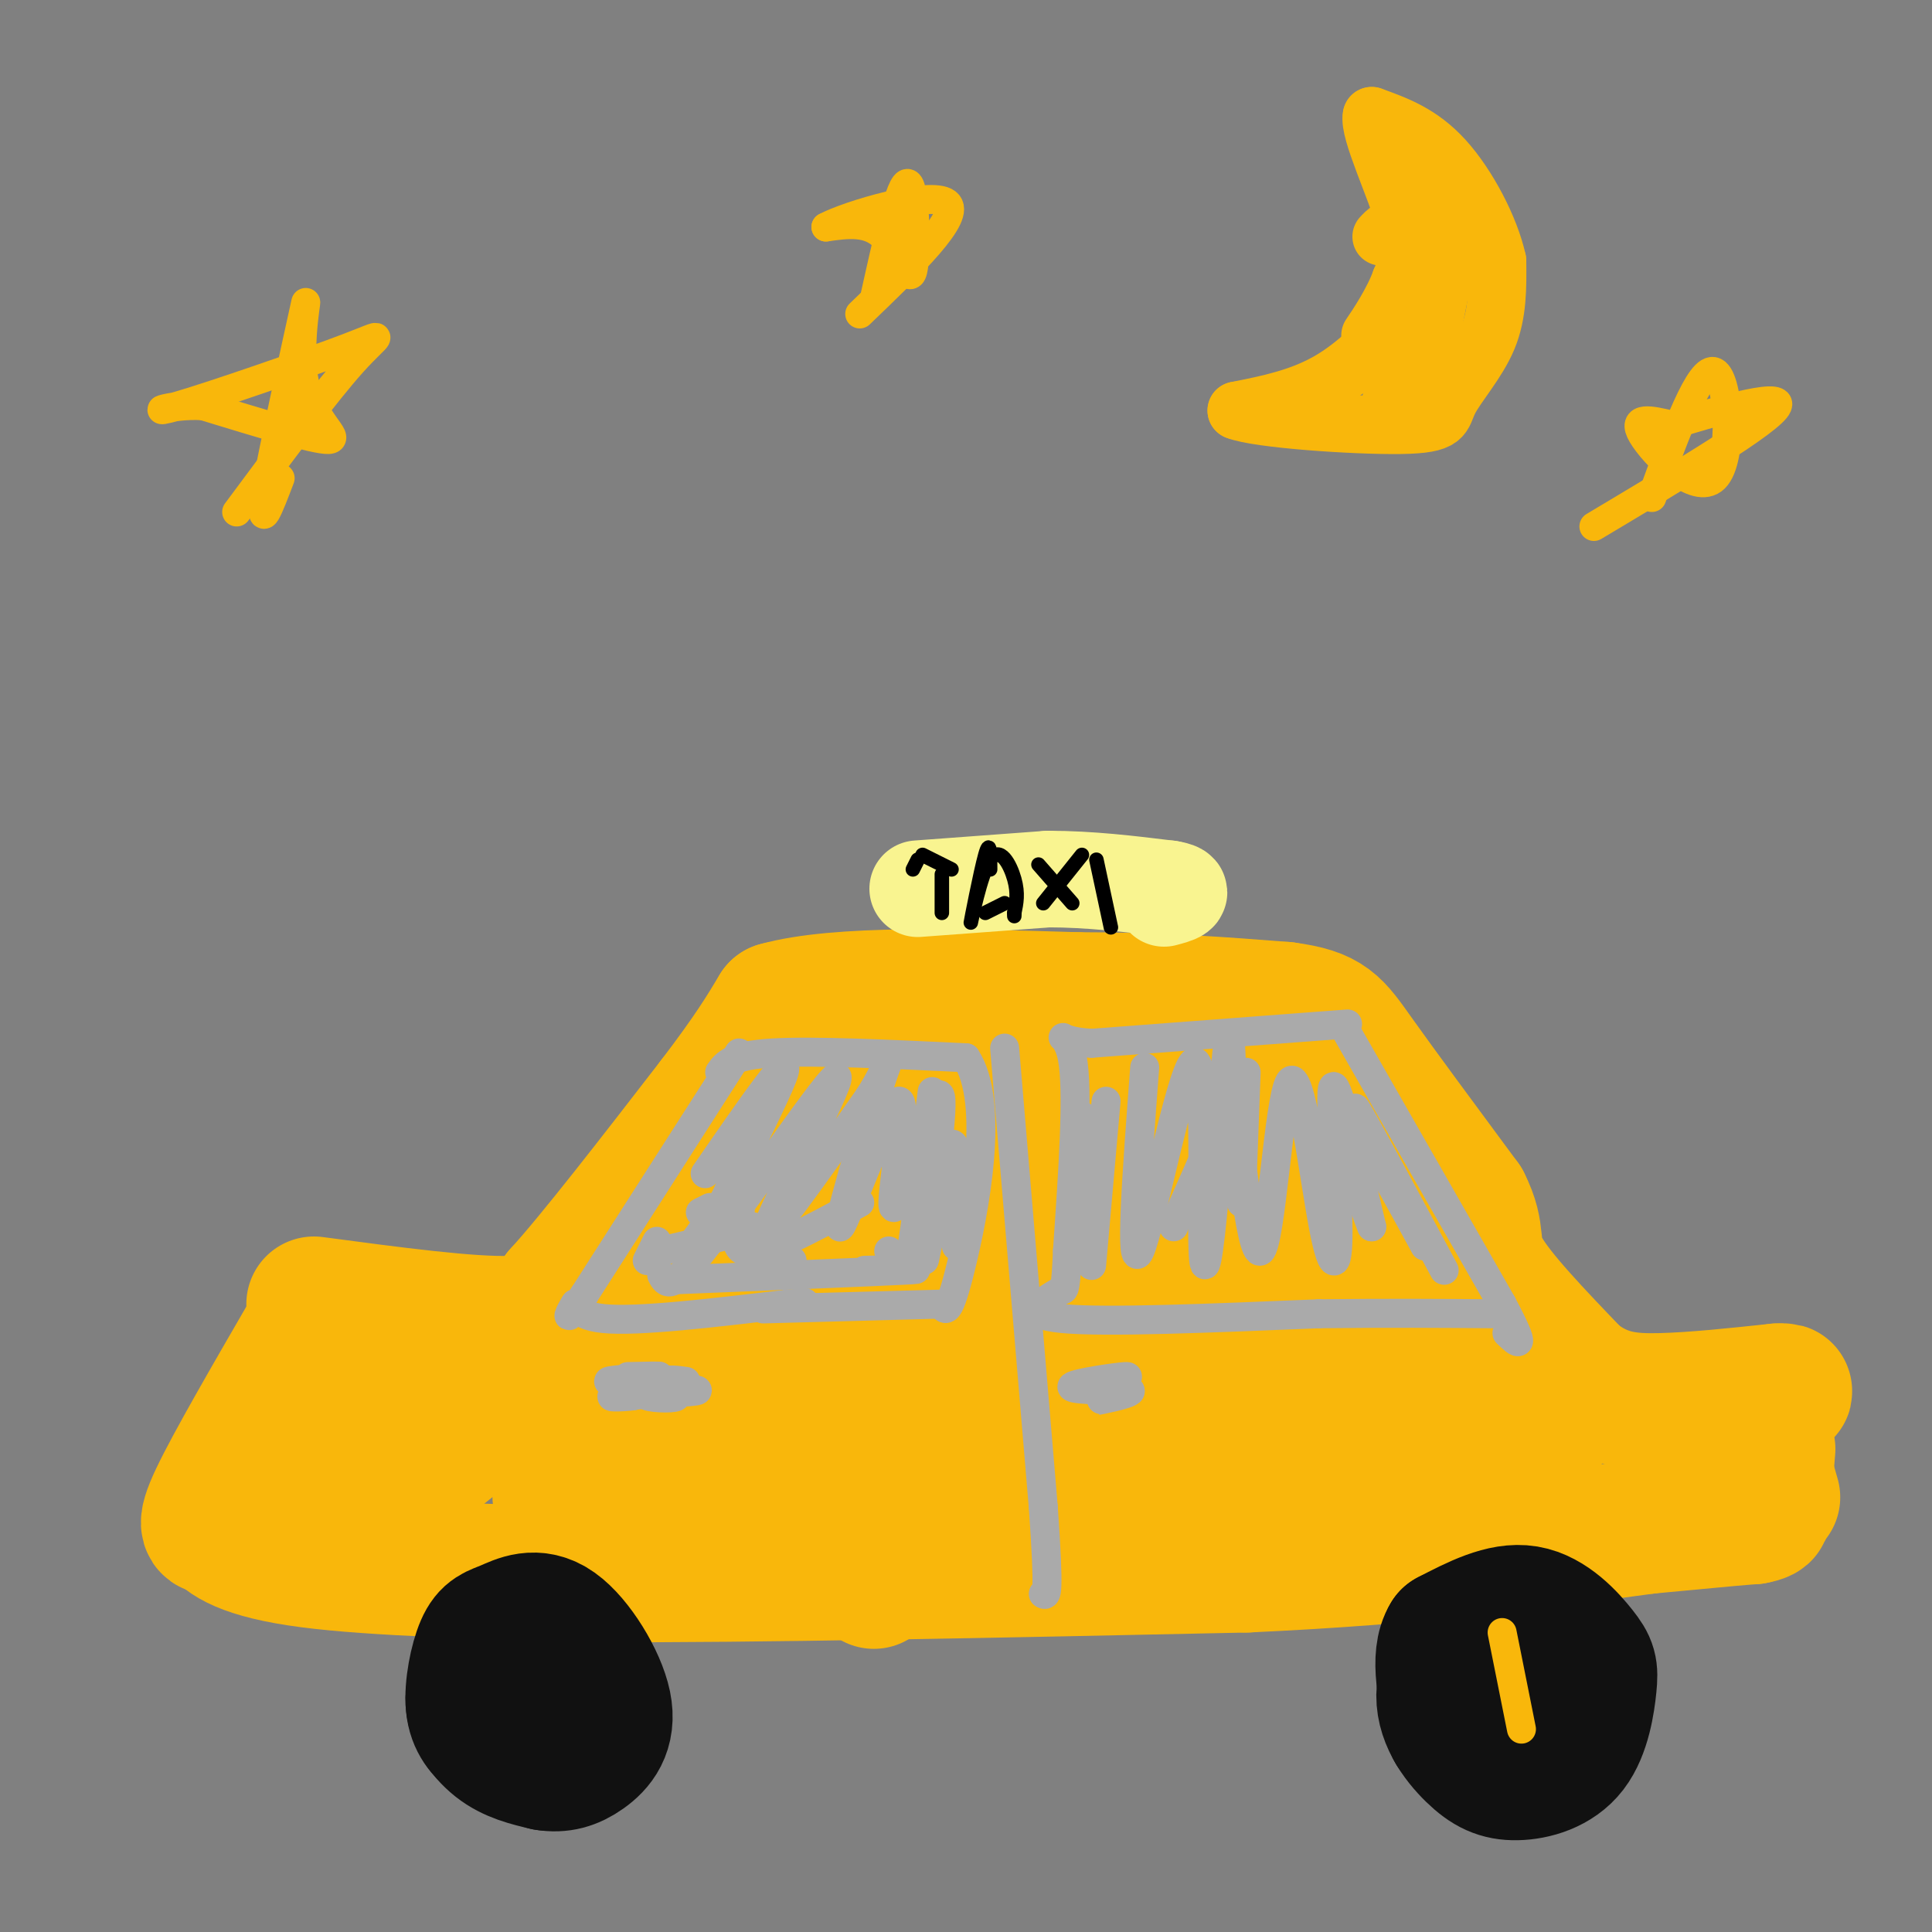 <svg viewBox='0 0 400 400' version='1.1' xmlns='http://www.w3.org/2000/svg' xmlns:xlink='http://www.w3.org/1999/xlink'><rect x="0" y="0" width="400" height="400" fill="#808080" stroke="none"/><g fill='none' stroke='#F9B70B' stroke-width='28' stroke-linecap='round' stroke-linejoin='round'><path d='M65,270c16.250,2.167 32.500,4.333 41,4c8.500,-0.333 9.250,-3.167 10,-6'/><path d='M116,268c7.000,-7.667 19.500,-23.833 32,-40'/><path d='M148,228c7.500,-9.833 10.250,-14.417 13,-19'/><path d='M161,209c12.500,-3.500 37.250,-2.750 62,-2'/><path d='M223,207c17.500,0.000 30.250,1.000 43,2'/><path d='M266,209c9.044,1.200 10.156,3.200 15,10c4.844,6.800 13.422,18.400 22,30'/><path d='M303,249c3.467,6.800 1.133,8.800 4,14c2.867,5.200 10.933,13.600 19,22'/><path d='M326,285c5.889,4.622 11.111,5.178 18,5c6.889,-0.178 15.444,-1.089 24,-2'/><path d='M368,288c3.500,-0.167 0.250,0.417 -3,1'/><path d='M64,276c-7.917,13.667 -15.833,27.333 -19,34c-3.167,6.667 -1.583,6.333 0,6'/><path d='M45,316c1.600,2.356 5.600,5.244 19,7c13.400,1.756 36.200,2.378 59,3'/><path d='M123,326c32.333,0.167 83.667,-0.917 135,-2'/><path d='M258,324c36.333,-1.667 59.667,-4.833 83,-8'/><path d='M341,316c17.500,-1.667 19.750,-1.833 22,-2'/><path d='M363,314c3.667,-0.667 1.833,-1.333 0,-2'/><path d='M365,303c0.000,0.000 2.000,7.000 2,7'/><path d='M366,300c0.000,0.000 -1.000,12.000 -1,12'/><path d='M81,296c-2.941,5.832 -5.881,11.665 -6,14c-0.119,2.335 2.584,1.173 4,-4c1.416,-5.173 1.544,-14.356 1,-13c-0.544,1.356 -1.762,13.250 4,12c5.762,-1.250 18.503,-15.643 25,-17c6.497,-1.357 6.748,10.321 7,22'/><path d='M116,310c2.021,2.801 3.573,-1.198 5,-9c1.427,-7.802 2.730,-19.408 1,-16c-1.730,3.408 -6.494,21.831 -1,16c5.494,-5.831 21.247,-35.915 37,-66'/><path d='M169,228c0.000,0.000 -35.000,76.000 -35,76'/><path d='M139,292c3.582,-8.509 7.164,-17.018 18,-37c10.836,-19.982 28.925,-51.439 24,-32c-4.925,19.439 -32.864,89.772 -32,89c0.864,-0.772 30.533,-72.649 42,-99c11.467,-26.351 4.734,-7.175 -2,12'/><path d='M189,225c-3.917,23.203 -12.710,75.209 -8,68c4.710,-7.209 22.922,-73.633 24,-73c1.078,0.633 -14.978,68.324 -21,94c-6.022,25.676 -2.011,9.338 2,-7'/><path d='M147,304c-0.311,1.646 -0.622,3.292 1,6c1.622,2.708 5.179,6.479 15,-1c9.821,-7.479 25.908,-26.209 31,-29c5.092,-2.791 -0.810,10.355 -3,16c-2.190,5.645 -0.666,3.789 0,5c0.666,1.211 0.476,5.489 3,0c2.524,-5.489 7.762,-20.744 13,-36'/><path d='M214,232c0.000,0.000 -9.000,73.000 -9,73'/><path d='M211,263c2.352,-17.391 4.704,-34.781 2,-20c-2.704,14.781 -10.465,61.734 -8,66c2.465,4.266 15.156,-34.156 21,-51c5.844,-16.844 4.843,-12.112 3,-18c-1.843,-5.888 -4.526,-22.397 -4,-20c0.526,2.397 4.263,23.698 8,45'/><path d='M233,265c2.552,14.773 4.932,29.205 6,36c1.068,6.795 0.823,5.953 -4,3c-4.823,-2.953 -14.225,-8.015 -18,-8c-3.775,0.015 -1.923,5.109 4,7c5.923,1.891 15.918,0.579 23,-2c7.082,-2.579 11.253,-6.425 14,-10c2.747,-3.575 4.071,-6.879 4,-14c-0.071,-7.121 -1.535,-18.061 -3,-29'/><path d='M259,248c-1.494,-9.014 -3.729,-17.048 -4,-20c-0.271,-2.952 1.422,-0.822 3,-1c1.578,-0.178 3.040,-2.663 9,9c5.960,11.663 16.417,37.475 17,45c0.583,7.525 -8.709,-3.238 -18,-14'/><path d='M242,228c9.761,19.900 19.522,39.799 24,54c4.478,14.201 3.675,22.703 7,26c3.325,3.297 10.780,1.388 6,0c-4.780,-1.388 -21.794,-2.254 -22,-3c-0.206,-0.746 16.397,-1.373 33,-2'/><path d='M290,303c7.000,-0.333 8.000,-0.167 9,0'/><path d='M281,283c0.000,0.000 34.000,23.000 34,23'/><path d='M302,294c0.000,0.000 9.000,14.000 9,14'/><path d='M291,280c-1.167,-3.500 -2.333,-7.000 0,-5c2.333,2.000 8.167,9.500 14,17'/><path d='M321,294c-10.500,-5.167 -21.000,-10.333 -26,-14c-5.000,-3.667 -4.500,-5.833 -4,-8'/></g>
<g fill='none' stroke='#111111' stroke-width='28' stroke-linecap='round' stroke-linejoin='round'><path d='M104,343c-1.142,2.199 -2.283,4.398 -2,8c0.283,3.602 1.991,8.609 5,9c3.009,0.391 7.320,-3.832 9,-7c1.680,-3.168 0.728,-5.281 0,-7c-0.728,-1.719 -1.231,-3.043 -3,-4c-1.769,-0.957 -4.804,-1.545 -8,0c-3.196,1.545 -6.553,5.224 -7,9c-0.447,3.776 2.015,7.650 5,10c2.985,2.350 6.492,3.175 10,4'/><path d='M113,365c2.992,0.514 5.473,-0.201 8,-2c2.527,-1.799 5.101,-4.681 4,-10c-1.101,-5.319 -5.878,-13.074 -10,-16c-4.122,-2.926 -7.589,-1.021 -10,0c-2.411,1.021 -3.764,1.160 -5,4c-1.236,2.840 -2.353,8.383 -2,12c0.353,3.617 2.177,5.309 4,7'/><path d='M312,341c-1.077,-2.805 -2.153,-5.610 -5,-4c-2.847,1.610 -7.463,7.634 -8,13c-0.537,5.366 3.005,10.073 6,13c2.995,2.927 5.443,4.075 9,4c3.557,-0.075 8.224,-1.374 11,-5c2.776,-3.626 3.662,-9.580 4,-13c0.338,-3.420 0.130,-4.305 -2,-7c-2.130,-2.695 -6.180,-7.198 -11,-8c-4.820,-0.802 -10.410,2.099 -16,5'/><path d='M300,339c-2.500,4.000 -0.750,11.500 1,19'/></g>
<g fill='none' stroke='#AAAAAA' stroke-width='6' stroke-linecap='round' stroke-linejoin='round'><path d='M279,214c0.000,0.000 32.000,56.000 32,56'/><path d='M311,270c5.500,10.333 3.250,8.167 1,6'/><path d='M153,218c0.000,0.000 -32.000,50.000 -32,50'/><path d='M121,268c-5.310,7.976 -2.583,2.917 -2,2c0.583,-0.917 -0.976,2.310 6,3c6.976,0.690 22.488,-1.155 38,-3'/><path d='M163,270c6.333,-0.500 3.167,-0.250 0,0'/><path d='M149,222c1.250,-1.750 2.500,-3.500 11,-4c8.500,-0.500 24.250,0.250 40,1'/><path d='M200,219c6.178,9.356 1.622,32.244 -1,43c-2.622,10.756 -3.311,9.378 -4,8'/><path d='M158,271c0.000,0.000 37.000,-1.000 37,-1'/><path d='M136,257c0.000,0.000 -2.000,4.000 -2,4'/><path d='M146,243c9.394,-13.624 18.788,-27.247 16,-20c-2.788,7.247 -17.758,35.365 -15,34c2.758,-1.365 23.242,-32.214 26,-34c2.758,-1.786 -12.212,25.490 -14,31c-1.788,5.510 9.606,-10.745 21,-27'/><path d='M180,227c4.397,-6.941 4.891,-10.793 2,-2c-2.891,8.793 -9.167,30.232 -8,29c1.167,-1.232 9.777,-25.134 12,-26c2.223,-0.866 -1.940,21.305 -1,22c0.940,0.695 6.983,-20.087 9,-23c2.017,-2.913 0.009,12.044 -2,27'/><path d='M192,254c-0.595,6.583 -1.083,9.542 0,4c1.083,-5.542 3.738,-19.583 5,-21c1.262,-1.417 1.131,9.792 1,21'/><path d='M279,212c0.000,0.000 -53.000,4.000 -53,4'/><path d='M226,216c-9.089,-0.489 -5.311,-3.711 -4,3c1.311,6.711 0.156,23.356 -1,40'/><path d='M221,259c-0.333,8.000 -0.667,8.000 -1,8'/><path d='M220,267c-4.417,2.583 -8.833,5.167 0,6c8.833,0.833 30.917,-0.083 53,-1'/><path d='M273,272c14.833,-0.167 25.417,-0.083 36,0'/><path d='M237,221c-1.618,21.489 -3.236,42.979 -1,38c2.236,-4.979 8.326,-36.425 11,-39c2.674,-2.575 1.933,23.722 2,35c0.067,11.278 0.941,7.536 2,-3c1.059,-10.536 2.303,-27.868 3,-34c0.697,-6.132 0.849,-1.066 1,4'/><path d='M255,222c1.247,11.577 3.866,38.519 6,37c2.134,-1.519 3.785,-31.498 6,-35c2.215,-3.502 4.996,19.474 7,30c2.004,10.526 3.232,8.603 3,-1c-0.232,-9.603 -1.923,-26.887 -1,-28c0.923,-1.113 4.462,13.943 8,29'/><path d='M284,254c-1.111,-2.333 -7.889,-22.667 -7,-25c0.889,-2.333 9.444,13.333 18,29'/><path d='M288,245c-4.417,-9.000 -8.833,-18.000 -7,-15c1.833,3.000 9.917,18.000 18,33'/><path d='M258,222c0.000,0.000 -1.000,27.000 -1,27'/><path d='M250,238c0.000,0.000 -7.000,16.000 -7,16'/><path d='M229,228c0.000,0.000 -3.000,34.000 -3,34'/><path d='M224,231c0.000,0.000 -1.000,23.000 -1,23'/><path d='M193,226c-1.533,12.467 -3.067,24.933 -4,31c-0.933,6.067 -1.267,5.733 -2,5c-0.733,-0.733 -1.867,-1.867 -3,-3'/><path d='M178,249c-10.327,5.625 -20.655,11.250 -24,10c-3.345,-1.250 0.292,-9.375 -1,-9c-1.292,0.375 -7.512,9.250 -11,13c-3.488,3.750 -4.244,2.375 -5,1'/><path d='M137,259c0.000,0.000 21.000,-5.000 21,-5'/><path d='M156,254c0.333,2.417 0.667,4.833 2,6c1.333,1.167 3.667,1.083 6,1'/><path d='M139,265c20.667,-0.833 41.333,-1.667 48,-2c6.667,-0.333 -0.667,-0.167 -8,0'/><path d='M151,247c0.000,0.000 -8.000,11.000 -8,11'/><path d='M147,250c0.000,0.000 -2.000,1.000 -2,1'/><path d='M130,285c3.994,-0.095 7.988,-0.190 6,0c-1.988,0.190 -9.958,0.667 -10,1c-0.042,0.333 7.845,0.524 10,1c2.155,0.476 -1.423,1.238 -5,2'/><path d='M131,289c-2.536,0.357 -6.375,0.250 -3,0c3.375,-0.250 13.964,-0.643 16,-1c2.036,-0.357 -4.482,-0.679 -11,-1'/><path d='M133,287c0.274,0.262 6.458,1.417 7,2c0.542,0.583 -4.560,0.595 -6,0c-1.440,-0.595 0.780,-1.798 3,-3'/><path d='M137,286c1.333,-0.500 3.167,-0.250 5,0'/><path d='M226,287c4.444,-1.044 8.889,-2.089 7,-2c-1.889,0.089 -10.111,1.311 -11,2c-0.889,0.689 5.556,0.844 12,1'/><path d='M234,288c-0.300,0.716 -7.049,2.006 -7,2c0.049,-0.006 6.898,-1.309 7,-2c0.102,-0.691 -6.542,-0.769 -8,-1c-1.458,-0.231 2.271,-0.616 6,-1'/><path d='M208,217c0.000,0.000 8.000,95.000 8,95'/><path d='M216,312c1.333,18.833 0.667,18.417 0,18'/></g>
<g fill='none' stroke='#F9F490' stroke-width='20' stroke-linecap='round' stroke-linejoin='round'><path d='M190,184c0.000,0.000 27.000,-2.000 27,-2'/><path d='M217,182c8.667,0.000 16.833,1.000 25,2'/><path d='M242,184c4.000,0.667 1.500,1.333 -1,2'/></g>
<g fill='none' stroke='#000000' stroke-width='3' stroke-linecap='round' stroke-linejoin='round'><path d='M191,177c0.000,0.000 6.000,3.000 6,3'/><path d='M195,181c0.000,0.000 0.000,8.000 0,8'/><path d='M205,180c-0.002,-3.268 -0.003,-6.536 -1,-3c-0.997,3.536 -2.989,13.876 -3,14c-0.011,0.124 1.959,-9.967 4,-13c2.041,-3.033 4.155,0.990 5,4c0.845,3.010 0.423,5.005 0,7'/><path d='M210,189c0.000,1.167 0.000,0.583 0,0'/><path d='M204,189c0.000,0.000 4.000,-2.000 4,-2'/><path d='M215,179c0.000,0.000 7.000,8.000 7,8'/><path d='M224,177c0.000,0.000 -8.000,10.000 -8,10'/><path d='M227,178c0.000,0.000 3.000,14.000 3,14'/><path d='M190,178c0.000,0.000 -1.000,2.000 -1,2'/></g>
<g fill='none' stroke='#F9B70B' stroke-width='12' stroke-linecap='round' stroke-linejoin='round'><path d='M286,49c1.062,-1.120 2.124,-2.239 3,-1c0.876,1.239 1.565,4.837 2,8c0.435,3.163 0.617,5.890 -2,10c-2.617,4.110 -8.033,9.603 -14,13c-5.967,3.397 -12.483,4.699 -19,6'/><path d='M256,85c4.276,1.754 24.466,3.140 34,3c9.534,-0.140 8.413,-1.807 10,-5c1.587,-3.193 5.882,-7.912 8,-13c2.118,-5.088 2.059,-10.544 2,-16'/><path d='M310,54c-1.467,-6.756 -6.133,-15.644 -11,-21c-4.867,-5.356 -9.933,-7.178 -15,-9'/><path d='M284,24c-0.733,2.956 4.933,14.844 7,22c2.067,7.156 0.533,9.578 -1,12'/><path d='M290,58c-1.578,4.444 -5.022,9.556 -6,11c-0.978,1.444 0.511,-0.778 2,-3'/><path d='M295,45c1.000,6.956 2.000,13.911 0,22c-2.000,8.089 -7.000,17.311 -7,16c0.000,-1.311 5.000,-13.156 10,-25'/><path d='M298,58c1.333,-6.167 -0.333,-9.083 -2,-12'/><path d='M294,41c2.565,2.917 5.131,5.833 5,12c-0.131,6.167 -2.958,15.583 -3,19c-0.042,3.417 2.702,0.833 3,0c0.298,-0.833 -1.851,0.083 -4,1'/><path d='M295,73c-0.667,0.167 -0.333,0.083 0,0'/></g>
<g fill='none' stroke='#F9B70B' stroke-width='6' stroke-linecap='round' stroke-linejoin='round'><path d='M181,62c2.738,-12.375 5.476,-24.750 7,-24c1.524,0.750 1.833,14.625 1,18c-0.833,3.375 -2.810,-3.750 -6,-7c-3.190,-3.250 -7.595,-2.625 -12,-2'/><path d='M171,47c4.489,-2.444 21.711,-7.556 25,-5c3.289,2.556 -7.356,12.778 -18,23'/><path d='M58,99c-2.255,5.919 -4.510,11.837 -3,3c1.510,-8.837 6.786,-32.431 8,-38c1.214,-5.569 -1.635,6.885 0,15c1.635,8.115 7.753,11.890 5,12c-2.753,0.110 -14.376,-3.445 -26,-7'/><path d='M42,84c-7.183,-0.407 -12.142,2.077 -5,0c7.142,-2.077 26.384,-8.713 35,-12c8.616,-3.287 6.604,-3.225 1,3c-5.604,6.225 -14.802,18.612 -24,31'/><path d='M342,103c5.012,-13.732 10.024,-27.464 13,-26c2.976,1.464 3.917,18.125 0,22c-3.917,3.875 -12.690,-5.036 -15,-9c-2.310,-3.964 1.845,-2.982 6,-2'/><path d='M346,88c7.511,-2.311 23.289,-7.089 22,-4c-1.289,3.089 -19.644,14.044 -38,25'/><path d='M311,338c0.000,0.000 4.000,20.000 4,20'/></g>
</svg>
